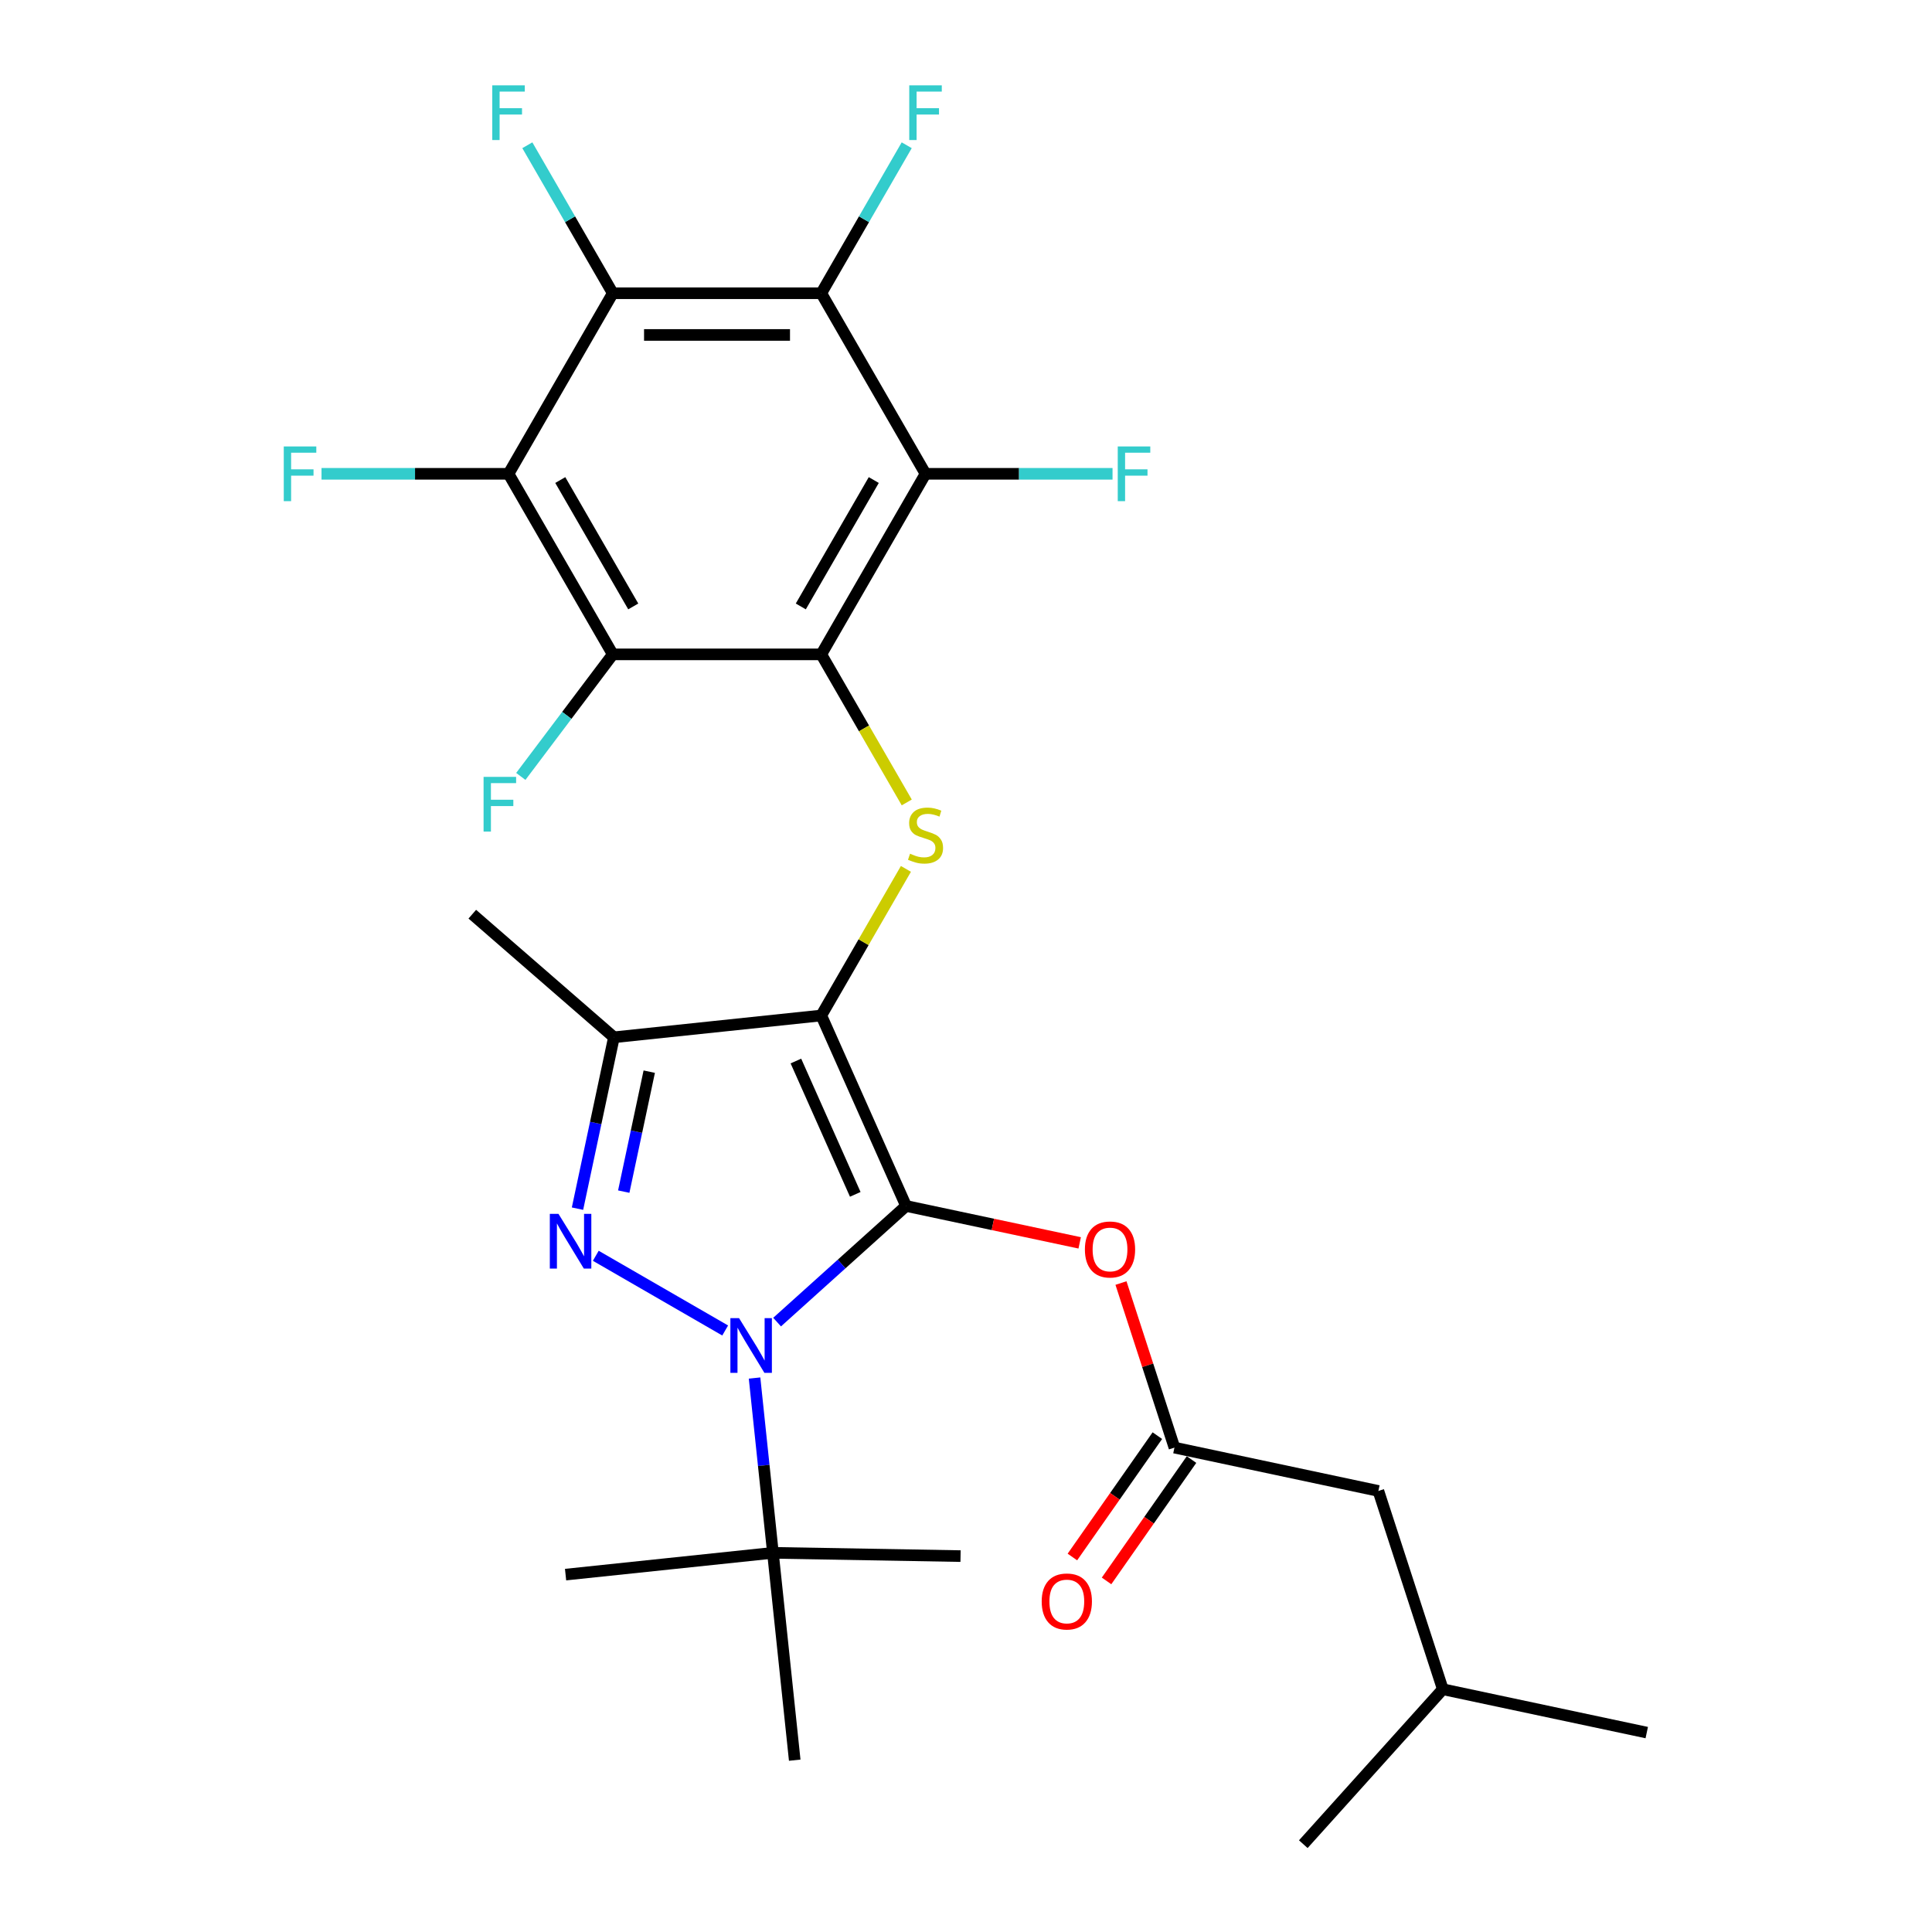 <?xml version='1.0' encoding='iso-8859-1'?>
<svg version='1.1' baseProfile='full'
              xmlns='http://www.w3.org/2000/svg'
                      xmlns:rdkit='http://www.rdkit.org/xml'
                      xmlns:xlink='http://www.w3.org/1999/xlink'
                  xml:space='preserve'
width='1000px' height='1000px' viewBox='0 0 1000 1000'>
<!-- END OF HEADER -->
<rect style='opacity:1.0;fill:#FFFFFF;stroke:none' width='1000' height='1000' x='0' y='0'> </rect>
<path class='bond-0' d='M 468.983,624.204 L 425.09,525.617' style='fill:none;fill-rule:evenodd;stroke:#000000;stroke-width:6px;stroke-linecap:butt;stroke-linejoin:miter;stroke-opacity:1' />
<path class='bond-0' d='M 442.682,618.195 L 411.957,549.184' style='fill:none;fill-rule:evenodd;stroke:#000000;stroke-width:6px;stroke-linecap:butt;stroke-linejoin:miter;stroke-opacity:1' />
<path class='bond-1' d='M 468.983,624.204 L 435.604,654.259' style='fill:none;fill-rule:evenodd;stroke:#000000;stroke-width:6px;stroke-linecap:butt;stroke-linejoin:miter;stroke-opacity:1' />
<path class='bond-1' d='M 435.604,654.259 L 402.224,684.315' style='fill:none;fill-rule:evenodd;stroke:#0000FF;stroke-width:6px;stroke-linecap:butt;stroke-linejoin:miter;stroke-opacity:1' />
<path class='bond-11' d='M 468.983,624.204 L 513.914,633.754' style='fill:none;fill-rule:evenodd;stroke:#000000;stroke-width:6px;stroke-linecap:butt;stroke-linejoin:miter;stroke-opacity:1' />
<path class='bond-11' d='M 513.914,633.754 L 558.844,643.304' style='fill:none;fill-rule:evenodd;stroke:#FF0000;stroke-width:6px;stroke-linecap:butt;stroke-linejoin:miter;stroke-opacity:1' />
<path class='bond-4' d='M 425.09,525.617 L 317.764,536.898' style='fill:none;fill-rule:evenodd;stroke:#000000;stroke-width:6px;stroke-linecap:butt;stroke-linejoin:miter;stroke-opacity:1' />
<path class='bond-5' d='M 425.09,525.617 L 446.995,487.677' style='fill:none;fill-rule:evenodd;stroke:#000000;stroke-width:6px;stroke-linecap:butt;stroke-linejoin:miter;stroke-opacity:1' />
<path class='bond-5' d='M 446.995,487.677 L 468.9,449.737' style='fill:none;fill-rule:evenodd;stroke:#CCCC00;stroke-width:6px;stroke-linecap:butt;stroke-linejoin:miter;stroke-opacity:1' />
<path class='bond-2' d='M 375.348,688.656 L 308.377,649.99' style='fill:none;fill-rule:evenodd;stroke:#0000FF;stroke-width:6px;stroke-linecap:butt;stroke-linejoin:miter;stroke-opacity:1' />
<path class='bond-13' d='M 390.558,713.272 L 395.312,758.506' style='fill:none;fill-rule:evenodd;stroke:#0000FF;stroke-width:6px;stroke-linecap:butt;stroke-linejoin:miter;stroke-opacity:1' />
<path class='bond-13' d='M 395.312,758.506 L 400.066,803.74' style='fill:none;fill-rule:evenodd;stroke:#000000;stroke-width:6px;stroke-linecap:butt;stroke-linejoin:miter;stroke-opacity:1' />
<path class='bond-28' d='M 298.911,625.598 L 308.338,581.248' style='fill:none;fill-rule:evenodd;stroke:#0000FF;stroke-width:6px;stroke-linecap:butt;stroke-linejoin:miter;stroke-opacity:1' />
<path class='bond-28' d='M 308.338,581.248 L 317.764,536.898' style='fill:none;fill-rule:evenodd;stroke:#000000;stroke-width:6px;stroke-linecap:butt;stroke-linejoin:miter;stroke-opacity:1' />
<path class='bond-28' d='M 322.85,616.78 L 329.449,585.735' style='fill:none;fill-rule:evenodd;stroke:#0000FF;stroke-width:6px;stroke-linecap:butt;stroke-linejoin:miter;stroke-opacity:1' />
<path class='bond-28' d='M 329.449,585.735 L 336.048,554.69' style='fill:none;fill-rule:evenodd;stroke:#000000;stroke-width:6px;stroke-linecap:butt;stroke-linejoin:miter;stroke-opacity:1' />
<path class='bond-3' d='M 425.09,338.7 L 447.214,377.021' style='fill:none;fill-rule:evenodd;stroke:#000000;stroke-width:6px;stroke-linecap:butt;stroke-linejoin:miter;stroke-opacity:1' />
<path class='bond-3' d='M 447.214,377.021 L 469.338,415.341' style='fill:none;fill-rule:evenodd;stroke:#CCCC00;stroke-width:6px;stroke-linecap:butt;stroke-linejoin:miter;stroke-opacity:1' />
<path class='bond-6' d='M 425.09,338.7 L 479.048,245.242' style='fill:none;fill-rule:evenodd;stroke:#000000;stroke-width:6px;stroke-linecap:butt;stroke-linejoin:miter;stroke-opacity:1' />
<path class='bond-6' d='M 414.492,313.89 L 452.263,248.469' style='fill:none;fill-rule:evenodd;stroke:#000000;stroke-width:6px;stroke-linecap:butt;stroke-linejoin:miter;stroke-opacity:1' />
<path class='bond-7' d='M 425.09,338.7 L 317.173,338.7' style='fill:none;fill-rule:evenodd;stroke:#000000;stroke-width:6px;stroke-linecap:butt;stroke-linejoin:miter;stroke-opacity:1' />
<path class='bond-21' d='M 317.764,536.898 L 244.462,473.18' style='fill:none;fill-rule:evenodd;stroke:#000000;stroke-width:6px;stroke-linecap:butt;stroke-linejoin:miter;stroke-opacity:1' />
<path class='bond-8' d='M 479.048,245.242 L 425.09,151.783' style='fill:none;fill-rule:evenodd;stroke:#000000;stroke-width:6px;stroke-linecap:butt;stroke-linejoin:miter;stroke-opacity:1' />
<path class='bond-16' d='M 479.048,245.242 L 527.447,245.242' style='fill:none;fill-rule:evenodd;stroke:#000000;stroke-width:6px;stroke-linecap:butt;stroke-linejoin:miter;stroke-opacity:1' />
<path class='bond-16' d='M 527.447,245.242 L 575.847,245.242' style='fill:none;fill-rule:evenodd;stroke:#33CCCC;stroke-width:6px;stroke-linecap:butt;stroke-linejoin:miter;stroke-opacity:1' />
<path class='bond-9' d='M 317.173,338.7 L 263.215,245.242' style='fill:none;fill-rule:evenodd;stroke:#000000;stroke-width:6px;stroke-linecap:butt;stroke-linejoin:miter;stroke-opacity:1' />
<path class='bond-9' d='M 327.771,313.89 L 290,248.469' style='fill:none;fill-rule:evenodd;stroke:#000000;stroke-width:6px;stroke-linecap:butt;stroke-linejoin:miter;stroke-opacity:1' />
<path class='bond-15' d='M 317.173,338.7 L 293.371,370.286' style='fill:none;fill-rule:evenodd;stroke:#000000;stroke-width:6px;stroke-linecap:butt;stroke-linejoin:miter;stroke-opacity:1' />
<path class='bond-15' d='M 293.371,370.286 L 269.568,401.871' style='fill:none;fill-rule:evenodd;stroke:#33CCCC;stroke-width:6px;stroke-linecap:butt;stroke-linejoin:miter;stroke-opacity:1' />
<path class='bond-18' d='M 425.09,151.783 L 447.203,113.483' style='fill:none;fill-rule:evenodd;stroke:#000000;stroke-width:6px;stroke-linecap:butt;stroke-linejoin:miter;stroke-opacity:1' />
<path class='bond-18' d='M 447.203,113.483 L 469.315,75.183' style='fill:none;fill-rule:evenodd;stroke:#33CCCC;stroke-width:6px;stroke-linecap:butt;stroke-linejoin:miter;stroke-opacity:1' />
<path class='bond-29' d='M 425.09,151.783 L 317.173,151.783' style='fill:none;fill-rule:evenodd;stroke:#000000;stroke-width:6px;stroke-linecap:butt;stroke-linejoin:miter;stroke-opacity:1' />
<path class='bond-29' d='M 408.902,173.367 L 333.361,173.367' style='fill:none;fill-rule:evenodd;stroke:#000000;stroke-width:6px;stroke-linecap:butt;stroke-linejoin:miter;stroke-opacity:1' />
<path class='bond-10' d='M 263.215,245.242 L 317.173,151.783' style='fill:none;fill-rule:evenodd;stroke:#000000;stroke-width:6px;stroke-linecap:butt;stroke-linejoin:miter;stroke-opacity:1' />
<path class='bond-19' d='M 263.215,245.242 L 214.816,245.242' style='fill:none;fill-rule:evenodd;stroke:#000000;stroke-width:6px;stroke-linecap:butt;stroke-linejoin:miter;stroke-opacity:1' />
<path class='bond-19' d='M 214.816,245.242 L 166.416,245.242' style='fill:none;fill-rule:evenodd;stroke:#33CCCC;stroke-width:6px;stroke-linecap:butt;stroke-linejoin:miter;stroke-opacity:1' />
<path class='bond-17' d='M 317.173,151.783 L 295.061,113.483' style='fill:none;fill-rule:evenodd;stroke:#000000;stroke-width:6px;stroke-linecap:butt;stroke-linejoin:miter;stroke-opacity:1' />
<path class='bond-17' d='M 295.061,113.483 L 272.948,75.183' style='fill:none;fill-rule:evenodd;stroke:#33CCCC;stroke-width:6px;stroke-linecap:butt;stroke-linejoin:miter;stroke-opacity:1' />
<path class='bond-12' d='M 580.214,664.099 L 594.052,706.687' style='fill:none;fill-rule:evenodd;stroke:#FF0000;stroke-width:6px;stroke-linecap:butt;stroke-linejoin:miter;stroke-opacity:1' />
<path class='bond-12' d='M 594.052,706.687 L 607.89,749.276' style='fill:none;fill-rule:evenodd;stroke:#000000;stroke-width:6px;stroke-linecap:butt;stroke-linejoin:miter;stroke-opacity:1' />
<path class='bond-14' d='M 599.05,743.086 L 577.06,774.493' style='fill:none;fill-rule:evenodd;stroke:#000000;stroke-width:6px;stroke-linecap:butt;stroke-linejoin:miter;stroke-opacity:1' />
<path class='bond-14' d='M 577.06,774.493 L 555.07,805.9' style='fill:none;fill-rule:evenodd;stroke:#FF0000;stroke-width:6px;stroke-linecap:butt;stroke-linejoin:miter;stroke-opacity:1' />
<path class='bond-14' d='M 616.73,755.465 L 594.74,786.872' style='fill:none;fill-rule:evenodd;stroke:#000000;stroke-width:6px;stroke-linecap:butt;stroke-linejoin:miter;stroke-opacity:1' />
<path class='bond-14' d='M 594.74,786.872 L 572.75,818.279' style='fill:none;fill-rule:evenodd;stroke:#FF0000;stroke-width:6px;stroke-linecap:butt;stroke-linejoin:miter;stroke-opacity:1' />
<path class='bond-20' d='M 607.89,749.276 L 713.448,771.713' style='fill:none;fill-rule:evenodd;stroke:#000000;stroke-width:6px;stroke-linecap:butt;stroke-linejoin:miter;stroke-opacity:1' />
<path class='bond-22' d='M 400.066,803.74 L 292.741,815.02' style='fill:none;fill-rule:evenodd;stroke:#000000;stroke-width:6px;stroke-linecap:butt;stroke-linejoin:miter;stroke-opacity:1' />
<path class='bond-23' d='M 400.066,803.74 L 497.176,805.437' style='fill:none;fill-rule:evenodd;stroke:#000000;stroke-width:6px;stroke-linecap:butt;stroke-linejoin:miter;stroke-opacity:1' />
<path class='bond-24' d='M 400.066,803.74 L 411.347,911.065' style='fill:none;fill-rule:evenodd;stroke:#000000;stroke-width:6px;stroke-linecap:butt;stroke-linejoin:miter;stroke-opacity:1' />
<path class='bond-25' d='M 713.448,771.713 L 746.796,874.348' style='fill:none;fill-rule:evenodd;stroke:#000000;stroke-width:6px;stroke-linecap:butt;stroke-linejoin:miter;stroke-opacity:1' />
<path class='bond-26' d='M 746.796,874.348 L 852.355,896.785' style='fill:none;fill-rule:evenodd;stroke:#000000;stroke-width:6px;stroke-linecap:butt;stroke-linejoin:miter;stroke-opacity:1' />
<path class='bond-27' d='M 746.796,874.348 L 674.586,954.545' style='fill:none;fill-rule:evenodd;stroke:#000000;stroke-width:6px;stroke-linecap:butt;stroke-linejoin:miter;stroke-opacity:1' />
<path  class='atom-2' d='M 382.526 682.254
L 391.806 697.254
Q 392.726 698.734, 394.206 701.414
Q 395.686 704.094, 395.766 704.254
L 395.766 682.254
L 399.526 682.254
L 399.526 710.574
L 395.646 710.574
L 385.686 694.174
Q 384.526 692.254, 383.286 690.054
Q 382.086 687.854, 381.726 687.174
L 381.726 710.574
L 378.046 710.574
L 378.046 682.254
L 382.526 682.254
' fill='#0000FF'/>
<path  class='atom-3' d='M 289.067 628.296
L 298.347 643.296
Q 299.267 644.776, 300.747 647.456
Q 302.227 650.136, 302.307 650.296
L 302.307 628.296
L 306.067 628.296
L 306.067 656.616
L 302.187 656.616
L 292.227 640.216
Q 291.067 638.296, 289.827 636.096
Q 288.627 633.896, 288.267 633.216
L 288.267 656.616
L 284.587 656.616
L 284.587 628.296
L 289.067 628.296
' fill='#0000FF'/>
<path  class='atom-6' d='M 471.048 441.879
Q 471.368 441.999, 472.688 442.559
Q 474.008 443.119, 475.448 443.479
Q 476.928 443.799, 478.368 443.799
Q 481.048 443.799, 482.608 442.519
Q 484.168 441.199, 484.168 438.919
Q 484.168 437.359, 483.368 436.399
Q 482.608 435.439, 481.408 434.919
Q 480.208 434.399, 478.208 433.799
Q 475.688 433.039, 474.168 432.319
Q 472.688 431.599, 471.608 430.079
Q 470.568 428.559, 470.568 425.999
Q 470.568 422.439, 472.968 420.239
Q 475.408 418.039, 480.208 418.039
Q 483.488 418.039, 487.208 419.599
L 486.288 422.679
Q 482.888 421.279, 480.328 421.279
Q 477.568 421.279, 476.048 422.439
Q 474.528 423.559, 474.568 425.519
Q 474.568 427.039, 475.328 427.959
Q 476.128 428.879, 477.248 429.399
Q 478.408 429.919, 480.328 430.519
Q 482.888 431.319, 484.408 432.119
Q 485.928 432.919, 487.008 434.559
Q 488.128 436.159, 488.128 438.919
Q 488.128 442.839, 485.488 444.959
Q 482.888 447.039, 478.528 447.039
Q 476.008 447.039, 474.088 446.479
Q 472.208 445.959, 469.968 445.039
L 471.048 441.879
' fill='#CCCC00'/>
<path  class='atom-12' d='M 561.542 646.721
Q 561.542 639.921, 564.902 636.121
Q 568.262 632.321, 574.542 632.321
Q 580.822 632.321, 584.182 636.121
Q 587.542 639.921, 587.542 646.721
Q 587.542 653.601, 584.142 657.521
Q 580.742 661.401, 574.542 661.401
Q 568.302 661.401, 564.902 657.521
Q 561.542 653.641, 561.542 646.721
M 574.542 658.201
Q 578.862 658.201, 581.182 655.321
Q 583.542 652.401, 583.542 646.721
Q 583.542 641.161, 581.182 638.361
Q 578.862 635.521, 574.542 635.521
Q 570.222 635.521, 567.862 638.321
Q 565.542 641.121, 565.542 646.721
Q 565.542 652.441, 567.862 655.321
Q 570.222 658.201, 574.542 658.201
' fill='#FF0000'/>
<path  class='atom-15' d='M 539.183 828.917
Q 539.183 822.117, 542.543 818.317
Q 545.903 814.517, 552.183 814.517
Q 558.463 814.517, 561.823 818.317
Q 565.183 822.117, 565.183 828.917
Q 565.183 835.797, 561.783 839.717
Q 558.383 843.597, 552.183 843.597
Q 545.943 843.597, 542.543 839.717
Q 539.183 835.837, 539.183 828.917
M 552.183 840.397
Q 556.503 840.397, 558.823 837.517
Q 561.183 834.597, 561.183 828.917
Q 561.183 823.357, 558.823 820.557
Q 556.503 817.717, 552.183 817.717
Q 547.863 817.717, 545.503 820.517
Q 543.183 823.317, 543.183 828.917
Q 543.183 834.637, 545.503 837.517
Q 547.863 840.397, 552.183 840.397
' fill='#FF0000'/>
<path  class='atom-16' d='M 250.3 402.106
L 267.14 402.106
L 267.14 405.346
L 254.1 405.346
L 254.1 413.946
L 265.7 413.946
L 265.7 417.226
L 254.1 417.226
L 254.1 430.426
L 250.3 430.426
L 250.3 402.106
' fill='#33CCCC'/>
<path  class='atom-17' d='M 578.545 231.082
L 595.385 231.082
L 595.385 234.322
L 582.345 234.322
L 582.345 242.922
L 593.945 242.922
L 593.945 246.202
L 582.345 246.202
L 582.345 259.402
L 578.545 259.402
L 578.545 231.082
' fill='#33CCCC'/>
<path  class='atom-18' d='M 254.795 44.165
L 271.635 44.165
L 271.635 47.405
L 258.595 47.405
L 258.595 56.005
L 270.195 56.005
L 270.195 59.285
L 258.595 59.285
L 258.595 72.485
L 254.795 72.485
L 254.795 44.165
' fill='#33CCCC'/>
<path  class='atom-19' d='M 470.628 44.165
L 487.468 44.165
L 487.468 47.405
L 474.428 47.405
L 474.428 56.005
L 486.028 56.005
L 486.028 59.285
L 474.428 59.285
L 474.428 72.485
L 470.628 72.485
L 470.628 44.165
' fill='#33CCCC'/>
<path  class='atom-20' d='M 146.878 231.082
L 163.718 231.082
L 163.718 234.322
L 150.678 234.322
L 150.678 242.922
L 162.278 242.922
L 162.278 246.202
L 150.678 246.202
L 150.678 259.402
L 146.878 259.402
L 146.878 231.082
' fill='#33CCCC'/>
</svg>
